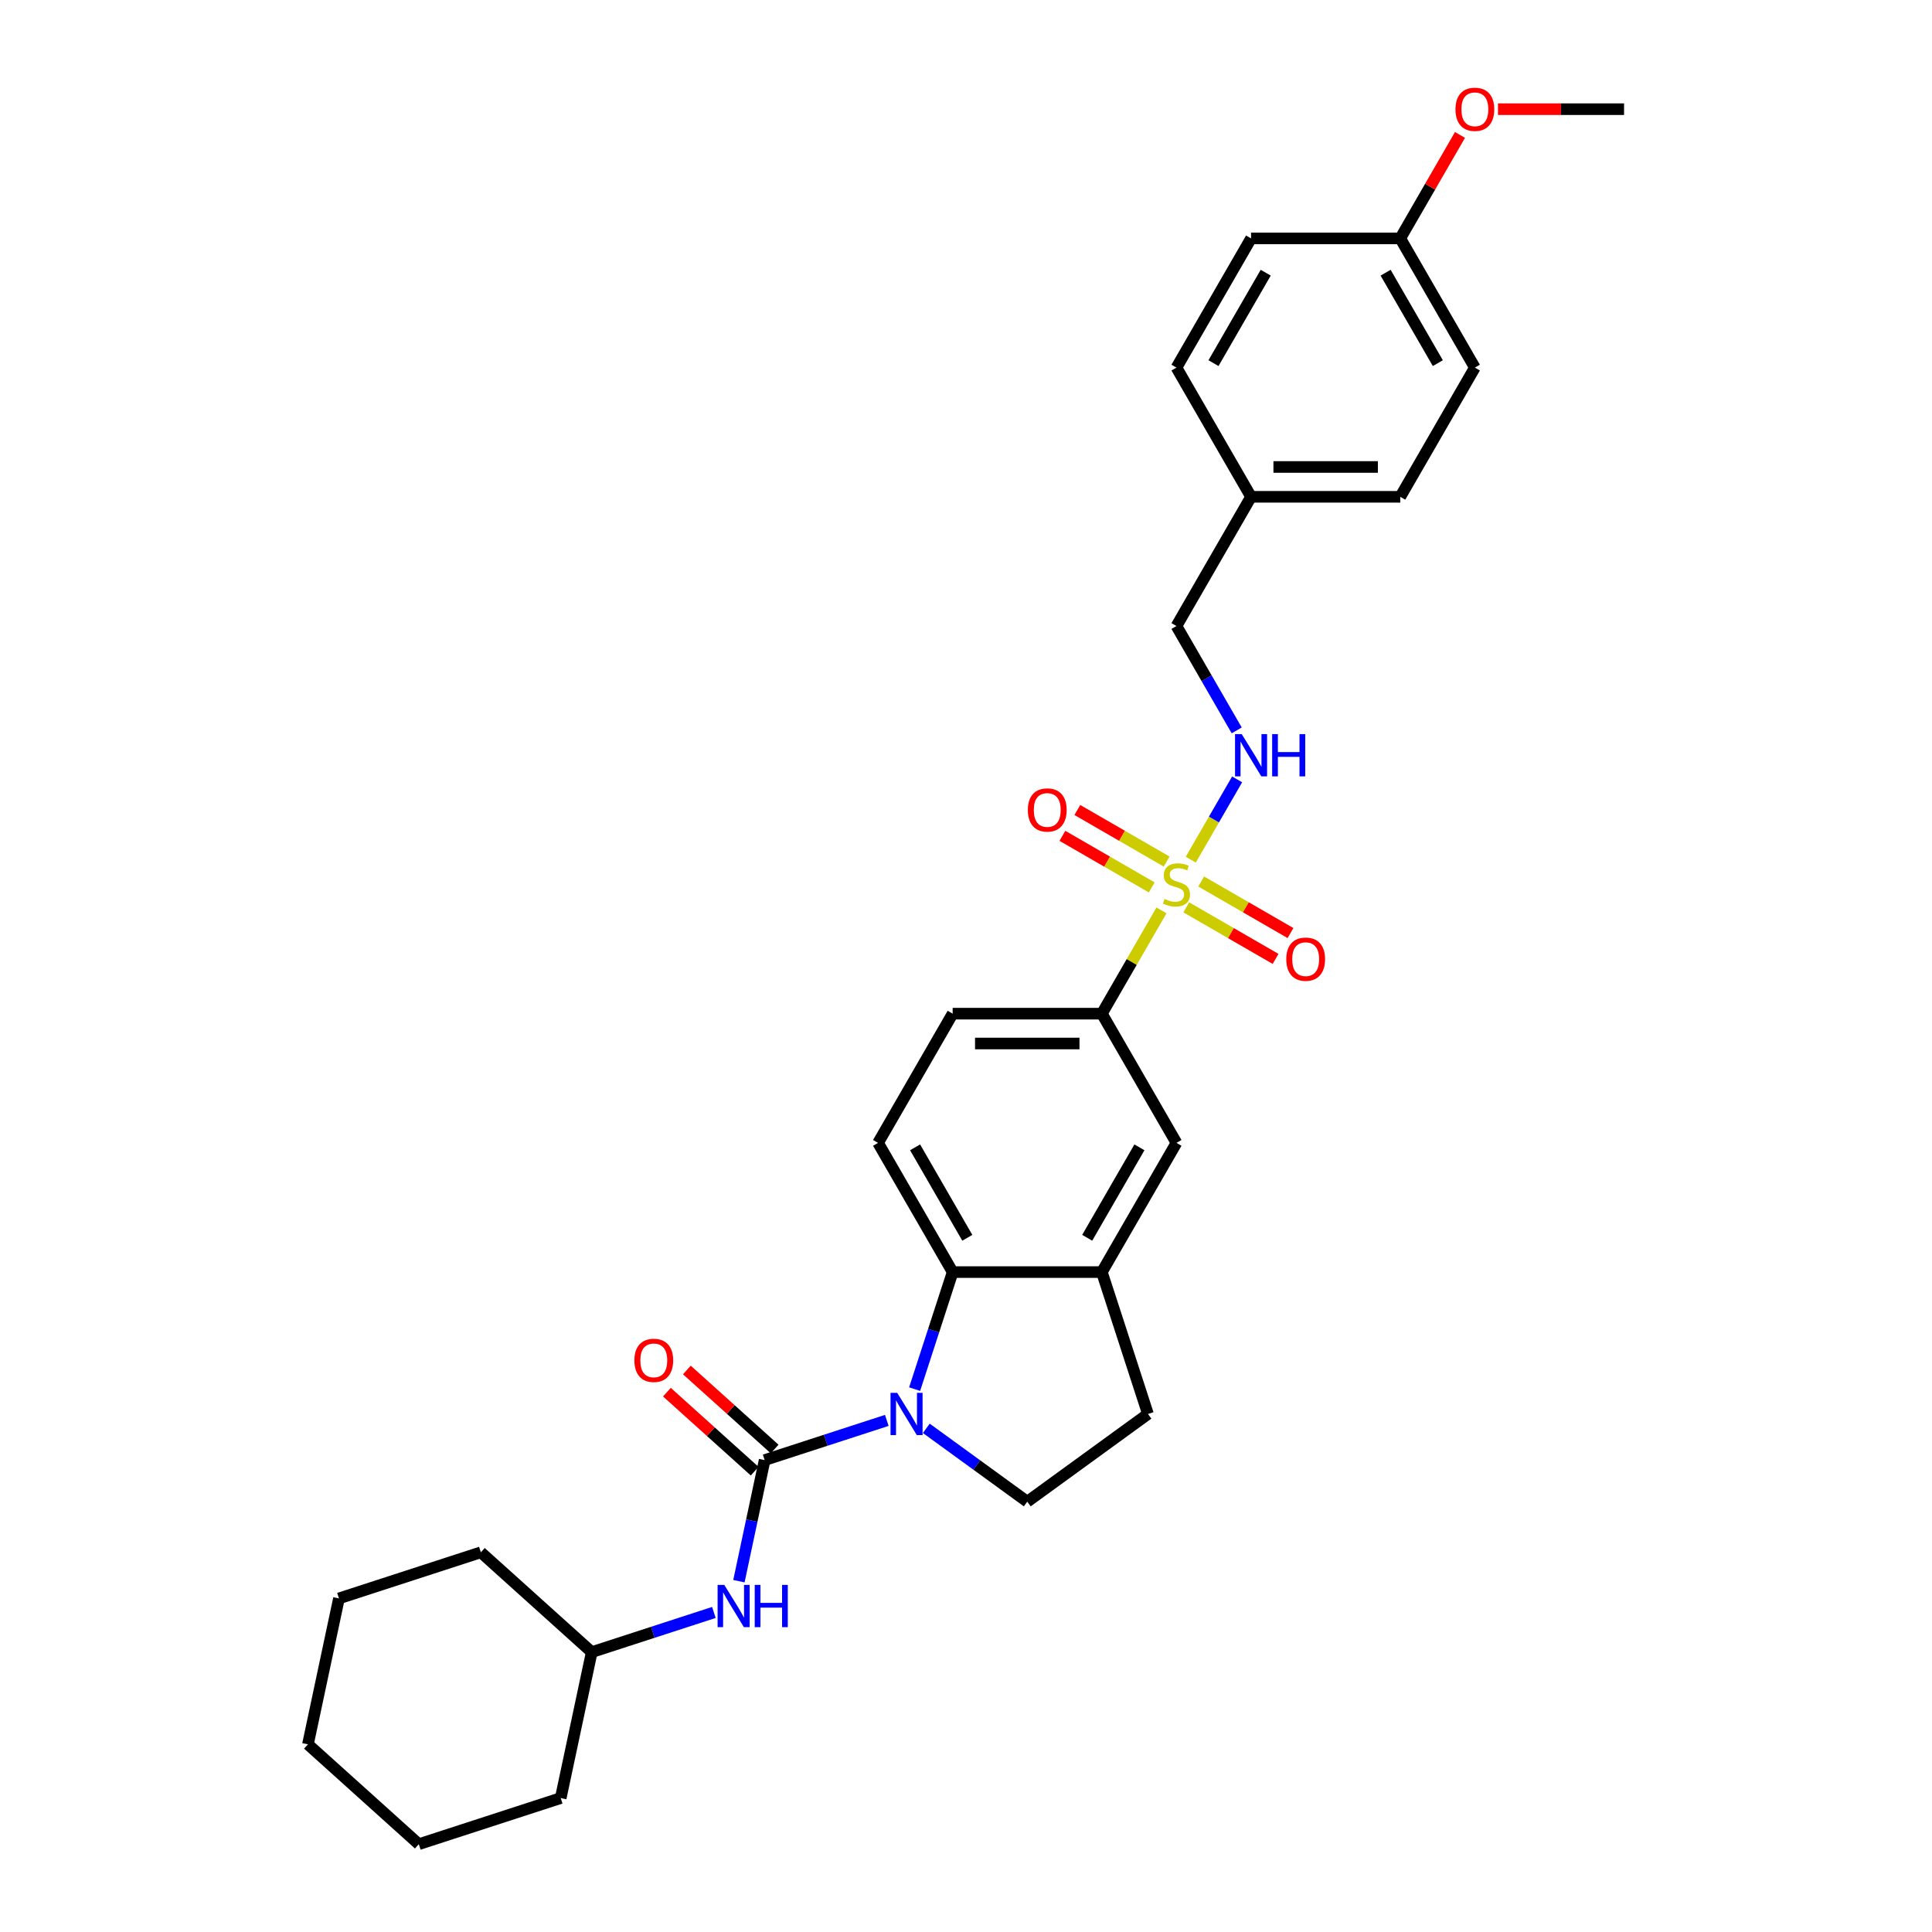 <?xml version='1.0' encoding='iso-8859-1'?>
<svg version='1.1' baseProfile='full'
              xmlns='http://www.w3.org/2000/svg'
                      xmlns:rdkit='http://www.rdkit.org/xml'
                      xmlns:xlink='http://www.w3.org/1999/xlink'
                  xml:space='preserve'
width='1000px' height='1000px' viewBox='0 0 1000 1000'>
<!-- END OF HEADER -->
<rect style='opacity:1.0;fill:#FFFFFF;stroke:none' width='1000' height='1000' x='0' y='0'> </rect>
<path class='bond-3' d='M 601.184,471.213 L 585.752,497.942' style='fill:none;fill-rule:evenodd;stroke:#CCCC00;stroke-width:6px;stroke-linecap:butt;stroke-linejoin:miter;stroke-opacity:1' />
<path class='bond-3' d='M 585.752,497.942 L 570.32,524.671' style='fill:none;fill-rule:evenodd;stroke:#000000;stroke-width:6px;stroke-linecap:butt;stroke-linejoin:miter;stroke-opacity:1' />
<path class='bond-5' d='M 616.343,444.956 L 628.338,424.182' style='fill:none;fill-rule:evenodd;stroke:#CCCC00;stroke-width:6px;stroke-linecap:butt;stroke-linejoin:miter;stroke-opacity:1' />
<path class='bond-5' d='M 628.338,424.182 L 640.332,403.407' style='fill:none;fill-rule:evenodd;stroke:#0000FF;stroke-width:6px;stroke-linecap:butt;stroke-linejoin:miter;stroke-opacity:1' />
<path class='bond-10' d='M 614.015,469.642 L 637.127,482.986' style='fill:none;fill-rule:evenodd;stroke:#CCCC00;stroke-width:6px;stroke-linecap:butt;stroke-linejoin:miter;stroke-opacity:1' />
<path class='bond-10' d='M 637.127,482.986 L 660.24,496.33' style='fill:none;fill-rule:evenodd;stroke:#FF0000;stroke-width:6px;stroke-linecap:butt;stroke-linejoin:miter;stroke-opacity:1' />
<path class='bond-10' d='M 621.737,456.266 L 644.85,469.61' style='fill:none;fill-rule:evenodd;stroke:#CCCC00;stroke-width:6px;stroke-linecap:butt;stroke-linejoin:miter;stroke-opacity:1' />
<path class='bond-10' d='M 644.85,469.61 L 667.962,482.954' style='fill:none;fill-rule:evenodd;stroke:#FF0000;stroke-width:6px;stroke-linecap:butt;stroke-linejoin:miter;stroke-opacity:1' />
<path class='bond-11' d='M 603.852,445.94 L 580.739,432.596' style='fill:none;fill-rule:evenodd;stroke:#CCCC00;stroke-width:6px;stroke-linecap:butt;stroke-linejoin:miter;stroke-opacity:1' />
<path class='bond-11' d='M 580.739,432.596 L 557.627,419.252' style='fill:none;fill-rule:evenodd;stroke:#FF0000;stroke-width:6px;stroke-linecap:butt;stroke-linejoin:miter;stroke-opacity:1' />
<path class='bond-11' d='M 596.129,459.316 L 573.017,445.972' style='fill:none;fill-rule:evenodd;stroke:#CCCC00;stroke-width:6px;stroke-linecap:butt;stroke-linejoin:miter;stroke-opacity:1' />
<path class='bond-11' d='M 573.017,445.972 L 549.904,432.628' style='fill:none;fill-rule:evenodd;stroke:#FF0000;stroke-width:6px;stroke-linecap:butt;stroke-linejoin:miter;stroke-opacity:1' />
<path class='bond-0' d='M 473.41,719.01 L 483.252,688.72' style='fill:none;fill-rule:evenodd;stroke:#0000FF;stroke-width:6px;stroke-linecap:butt;stroke-linejoin:miter;stroke-opacity:1' />
<path class='bond-0' d='M 483.252,688.72 L 493.094,658.43' style='fill:none;fill-rule:evenodd;stroke:#000000;stroke-width:6px;stroke-linecap:butt;stroke-linejoin:miter;stroke-opacity:1' />
<path class='bond-1' d='M 459.005,735.199 L 427.395,745.469' style='fill:none;fill-rule:evenodd;stroke:#0000FF;stroke-width:6px;stroke-linecap:butt;stroke-linejoin:miter;stroke-opacity:1' />
<path class='bond-1' d='M 427.395,745.469 L 395.784,755.74' style='fill:none;fill-rule:evenodd;stroke:#000000;stroke-width:6px;stroke-linecap:butt;stroke-linejoin:miter;stroke-opacity:1' />
<path class='bond-32' d='M 479.455,739.305 L 505.581,758.287' style='fill:none;fill-rule:evenodd;stroke:#0000FF;stroke-width:6px;stroke-linecap:butt;stroke-linejoin:miter;stroke-opacity:1' />
<path class='bond-32' d='M 505.581,758.287 L 531.707,777.269' style='fill:none;fill-rule:evenodd;stroke:#000000;stroke-width:6px;stroke-linecap:butt;stroke-linejoin:miter;stroke-opacity:1' />
<path class='bond-6' d='M 395.784,755.74 L 389.123,787.077' style='fill:none;fill-rule:evenodd;stroke:#000000;stroke-width:6px;stroke-linecap:butt;stroke-linejoin:miter;stroke-opacity:1' />
<path class='bond-6' d='M 389.123,787.077 L 382.462,818.413' style='fill:none;fill-rule:evenodd;stroke:#0000FF;stroke-width:6px;stroke-linecap:butt;stroke-linejoin:miter;stroke-opacity:1' />
<path class='bond-12' d='M 400.951,750.001 L 378.241,729.553' style='fill:none;fill-rule:evenodd;stroke:#000000;stroke-width:6px;stroke-linecap:butt;stroke-linejoin:miter;stroke-opacity:1' />
<path class='bond-12' d='M 378.241,729.553 L 355.531,709.105' style='fill:none;fill-rule:evenodd;stroke:#FF0000;stroke-width:6px;stroke-linecap:butt;stroke-linejoin:miter;stroke-opacity:1' />
<path class='bond-12' d='M 390.616,761.479 L 367.906,741.031' style='fill:none;fill-rule:evenodd;stroke:#000000;stroke-width:6px;stroke-linecap:butt;stroke-linejoin:miter;stroke-opacity:1' />
<path class='bond-12' d='M 367.906,741.031 L 345.196,720.583' style='fill:none;fill-rule:evenodd;stroke:#FF0000;stroke-width:6px;stroke-linecap:butt;stroke-linejoin:miter;stroke-opacity:1' />
<path class='bond-2' d='M 493.094,658.43 L 454.481,591.55' style='fill:none;fill-rule:evenodd;stroke:#000000;stroke-width:6px;stroke-linecap:butt;stroke-linejoin:miter;stroke-opacity:1' />
<path class='bond-2' d='M 500.678,640.676 L 473.649,593.86' style='fill:none;fill-rule:evenodd;stroke:#000000;stroke-width:6px;stroke-linecap:butt;stroke-linejoin:miter;stroke-opacity:1' />
<path class='bond-30' d='M 493.094,658.43 L 570.32,658.43' style='fill:none;fill-rule:evenodd;stroke:#000000;stroke-width:6px;stroke-linecap:butt;stroke-linejoin:miter;stroke-opacity:1' />
<path class='bond-8' d='M 570.32,524.671 L 608.933,591.55' style='fill:none;fill-rule:evenodd;stroke:#000000;stroke-width:6px;stroke-linecap:butt;stroke-linejoin:miter;stroke-opacity:1' />
<path class='bond-14' d='M 570.32,524.671 L 493.094,524.671' style='fill:none;fill-rule:evenodd;stroke:#000000;stroke-width:6px;stroke-linecap:butt;stroke-linejoin:miter;stroke-opacity:1' />
<path class='bond-14' d='M 558.736,540.116 L 504.678,540.116' style='fill:none;fill-rule:evenodd;stroke:#000000;stroke-width:6px;stroke-linecap:butt;stroke-linejoin:miter;stroke-opacity:1' />
<path class='bond-4' d='M 570.32,658.43 L 608.933,591.55' style='fill:none;fill-rule:evenodd;stroke:#000000;stroke-width:6px;stroke-linecap:butt;stroke-linejoin:miter;stroke-opacity:1' />
<path class='bond-4' d='M 562.736,640.676 L 589.765,593.86' style='fill:none;fill-rule:evenodd;stroke:#000000;stroke-width:6px;stroke-linecap:butt;stroke-linejoin:miter;stroke-opacity:1' />
<path class='bond-13' d='M 570.32,658.43 L 594.184,731.876' style='fill:none;fill-rule:evenodd;stroke:#000000;stroke-width:6px;stroke-linecap:butt;stroke-linejoin:miter;stroke-opacity:1' />
<path class='bond-15' d='M 640.118,378.046 L 624.526,351.039' style='fill:none;fill-rule:evenodd;stroke:#0000FF;stroke-width:6px;stroke-linecap:butt;stroke-linejoin:miter;stroke-opacity:1' />
<path class='bond-15' d='M 624.526,351.039 L 608.933,324.032' style='fill:none;fill-rule:evenodd;stroke:#000000;stroke-width:6px;stroke-linecap:butt;stroke-linejoin:miter;stroke-opacity:1' />
<path class='bond-18' d='M 369.503,834.601 L 337.892,844.872' style='fill:none;fill-rule:evenodd;stroke:#0000FF;stroke-width:6px;stroke-linecap:butt;stroke-linejoin:miter;stroke-opacity:1' />
<path class='bond-18' d='M 337.892,844.872 L 306.281,855.143' style='fill:none;fill-rule:evenodd;stroke:#000000;stroke-width:6px;stroke-linecap:butt;stroke-linejoin:miter;stroke-opacity:1' />
<path class='bond-7' d='M 531.707,777.269 L 594.184,731.876' style='fill:none;fill-rule:evenodd;stroke:#000000;stroke-width:6px;stroke-linecap:butt;stroke-linejoin:miter;stroke-opacity:1' />
<path class='bond-9' d='M 454.481,591.55 L 493.094,524.671' style='fill:none;fill-rule:evenodd;stroke:#000000;stroke-width:6px;stroke-linecap:butt;stroke-linejoin:miter;stroke-opacity:1' />
<path class='bond-16' d='M 608.933,324.032 L 647.546,257.152' style='fill:none;fill-rule:evenodd;stroke:#000000;stroke-width:6px;stroke-linecap:butt;stroke-linejoin:miter;stroke-opacity:1' />
<path class='bond-19' d='M 647.546,257.152 L 608.933,190.273' style='fill:none;fill-rule:evenodd;stroke:#000000;stroke-width:6px;stroke-linecap:butt;stroke-linejoin:miter;stroke-opacity:1' />
<path class='bond-20' d='M 647.546,257.152 L 724.772,257.152' style='fill:none;fill-rule:evenodd;stroke:#000000;stroke-width:6px;stroke-linecap:butt;stroke-linejoin:miter;stroke-opacity:1' />
<path class='bond-20' d='M 659.13,241.707 L 713.188,241.707' style='fill:none;fill-rule:evenodd;stroke:#000000;stroke-width:6px;stroke-linecap:butt;stroke-linejoin:miter;stroke-opacity:1' />
<path class='bond-17' d='M 724.772,123.393 L 763.385,190.273' style='fill:none;fill-rule:evenodd;stroke:#000000;stroke-width:6px;stroke-linecap:butt;stroke-linejoin:miter;stroke-opacity:1' />
<path class='bond-17' d='M 717.188,141.147 L 744.217,187.963' style='fill:none;fill-rule:evenodd;stroke:#000000;stroke-width:6px;stroke-linecap:butt;stroke-linejoin:miter;stroke-opacity:1' />
<path class='bond-23' d='M 724.772,123.393 L 740.231,96.618' style='fill:none;fill-rule:evenodd;stroke:#000000;stroke-width:6px;stroke-linecap:butt;stroke-linejoin:miter;stroke-opacity:1' />
<path class='bond-23' d='M 740.231,96.618 L 755.689,69.843' style='fill:none;fill-rule:evenodd;stroke:#FF0000;stroke-width:6px;stroke-linecap:butt;stroke-linejoin:miter;stroke-opacity:1' />
<path class='bond-31' d='M 724.772,123.393 L 647.546,123.393' style='fill:none;fill-rule:evenodd;stroke:#000000;stroke-width:6px;stroke-linecap:butt;stroke-linejoin:miter;stroke-opacity:1' />
<path class='bond-25' d='M 306.281,855.143 L 248.891,803.469' style='fill:none;fill-rule:evenodd;stroke:#000000;stroke-width:6px;stroke-linecap:butt;stroke-linejoin:miter;stroke-opacity:1' />
<path class='bond-26' d='M 306.281,855.143 L 290.225,930.681' style='fill:none;fill-rule:evenodd;stroke:#000000;stroke-width:6px;stroke-linecap:butt;stroke-linejoin:miter;stroke-opacity:1' />
<path class='bond-22' d='M 608.933,190.273 L 647.546,123.393' style='fill:none;fill-rule:evenodd;stroke:#000000;stroke-width:6px;stroke-linecap:butt;stroke-linejoin:miter;stroke-opacity:1' />
<path class='bond-22' d='M 628.101,187.963 L 655.13,141.147' style='fill:none;fill-rule:evenodd;stroke:#000000;stroke-width:6px;stroke-linecap:butt;stroke-linejoin:miter;stroke-opacity:1' />
<path class='bond-21' d='M 724.772,257.152 L 763.385,190.273' style='fill:none;fill-rule:evenodd;stroke:#000000;stroke-width:6px;stroke-linecap:butt;stroke-linejoin:miter;stroke-opacity:1' />
<path class='bond-24' d='M 775.355,56.513 L 807.983,56.513' style='fill:none;fill-rule:evenodd;stroke:#FF0000;stroke-width:6px;stroke-linecap:butt;stroke-linejoin:miter;stroke-opacity:1' />
<path class='bond-24' d='M 807.983,56.513 L 840.611,56.513' style='fill:none;fill-rule:evenodd;stroke:#000000;stroke-width:6px;stroke-linecap:butt;stroke-linejoin:miter;stroke-opacity:1' />
<path class='bond-27' d='M 248.891,803.469 L 175.445,827.333' style='fill:none;fill-rule:evenodd;stroke:#000000;stroke-width:6px;stroke-linecap:butt;stroke-linejoin:miter;stroke-opacity:1' />
<path class='bond-28' d='M 290.225,930.681 L 216.779,954.545' style='fill:none;fill-rule:evenodd;stroke:#000000;stroke-width:6px;stroke-linecap:butt;stroke-linejoin:miter;stroke-opacity:1' />
<path class='bond-33' d='M 175.445,827.333 L 159.389,902.871' style='fill:none;fill-rule:evenodd;stroke:#000000;stroke-width:6px;stroke-linecap:butt;stroke-linejoin:miter;stroke-opacity:1' />
<path class='bond-29' d='M 216.779,954.545 L 159.389,902.871' style='fill:none;fill-rule:evenodd;stroke:#000000;stroke-width:6px;stroke-linecap:butt;stroke-linejoin:miter;stroke-opacity:1' />
<path  class='atom-0' d='M 602.755 465.297
Q 603.002 465.39, 604.022 465.823
Q 605.041 466.255, 606.153 466.533
Q 607.296 466.78, 608.408 466.78
Q 610.478 466.78, 611.682 465.792
Q 612.887 464.772, 612.887 463.012
Q 612.887 461.807, 612.269 461.066
Q 611.682 460.324, 610.756 459.923
Q 609.829 459.521, 608.284 459.058
Q 606.338 458.471, 605.165 457.915
Q 604.022 457.359, 603.188 456.185
Q 602.384 455.011, 602.384 453.034
Q 602.384 450.285, 604.238 448.586
Q 606.122 446.887, 609.829 446.887
Q 612.362 446.887, 615.235 448.092
L 614.524 450.47
Q 611.899 449.389, 609.922 449.389
Q 607.79 449.389, 606.616 450.285
Q 605.443 451.15, 605.473 452.663
Q 605.473 453.837, 606.06 454.548
Q 606.678 455.258, 607.543 455.66
Q 608.439 456.061, 609.922 456.525
Q 611.899 457.142, 613.072 457.76
Q 614.246 458.378, 615.08 459.645
Q 615.945 460.88, 615.945 463.012
Q 615.945 466.039, 613.907 467.676
Q 611.899 469.282, 608.532 469.282
Q 606.586 469.282, 605.103 468.85
Q 603.651 468.448, 601.921 467.738
L 602.755 465.297
' fill='#CCCC00'/>
<path  class='atom-1' d='M 464.396 720.941
L 471.562 732.525
Q 472.273 733.668, 473.416 735.738
Q 474.559 737.807, 474.62 737.931
L 474.62 720.941
L 477.524 720.941
L 477.524 742.811
L 474.528 742.811
L 466.836 730.146
Q 465.94 728.664, 464.983 726.965
Q 464.056 725.266, 463.778 724.741
L 463.778 742.811
L 460.936 742.811
L 460.936 720.941
L 464.396 720.941
' fill='#0000FF'/>
<path  class='atom-6' d='M 642.712 379.976
L 649.878 391.56
Q 650.589 392.703, 651.732 394.773
Q 652.875 396.842, 652.937 396.966
L 652.937 379.976
L 655.84 379.976
L 655.84 401.847
L 652.844 401.847
L 645.152 389.182
Q 644.256 387.699, 643.299 386
Q 642.372 384.301, 642.094 383.776
L 642.094 401.847
L 639.252 401.847
L 639.252 379.976
L 642.712 379.976
' fill='#0000FF'/>
<path  class='atom-6' d='M 658.466 379.976
L 661.431 379.976
L 661.431 389.274
L 672.614 389.274
L 672.614 379.976
L 675.579 379.976
L 675.579 401.847
L 672.614 401.847
L 672.614 391.746
L 661.431 391.746
L 661.431 401.847
L 658.466 401.847
L 658.466 379.976
' fill='#0000FF'/>
<path  class='atom-7' d='M 374.893 820.344
L 382.06 831.928
Q 382.77 833.07, 383.913 835.14
Q 385.056 837.21, 385.118 837.333
L 385.118 820.344
L 388.022 820.344
L 388.022 842.214
L 385.025 842.214
L 377.334 829.549
Q 376.438 828.066, 375.48 826.367
Q 374.554 824.668, 374.276 824.143
L 374.276 842.214
L 371.434 842.214
L 371.434 820.344
L 374.893 820.344
' fill='#0000FF'/>
<path  class='atom-7' d='M 390.647 820.344
L 393.613 820.344
L 393.613 829.642
L 404.795 829.642
L 404.795 820.344
L 407.761 820.344
L 407.761 842.214
L 404.795 842.214
L 404.795 832.113
L 393.613 832.113
L 393.613 842.214
L 390.647 842.214
L 390.647 820.344
' fill='#0000FF'/>
<path  class='atom-11' d='M 665.773 496.466
Q 665.773 491.215, 668.368 488.28
Q 670.963 485.345, 675.813 485.345
Q 680.663 485.345, 683.257 488.28
Q 685.852 491.215, 685.852 496.466
Q 685.852 501.779, 683.227 504.806
Q 680.601 507.803, 675.813 507.803
Q 670.994 507.803, 668.368 504.806
Q 665.773 501.81, 665.773 496.466
M 675.813 505.331
Q 679.149 505.331, 680.941 503.107
Q 682.763 500.852, 682.763 496.466
Q 682.763 492.172, 680.941 490.01
Q 679.149 487.817, 675.813 487.817
Q 672.477 487.817, 670.654 489.979
Q 668.862 492.141, 668.862 496.466
Q 668.862 500.883, 670.654 503.107
Q 672.477 505.331, 675.813 505.331
' fill='#FF0000'/>
<path  class='atom-12' d='M 532.014 419.24
Q 532.014 413.989, 534.609 411.054
Q 537.204 408.119, 542.054 408.119
Q 546.903 408.119, 549.498 411.054
Q 552.093 413.989, 552.093 419.24
Q 552.093 424.553, 549.467 427.58
Q 546.842 430.577, 542.054 430.577
Q 537.235 430.577, 534.609 427.58
Q 532.014 424.584, 532.014 419.24
M 542.054 428.105
Q 545.39 428.105, 547.181 425.881
Q 549.004 423.626, 549.004 419.24
Q 549.004 414.946, 547.181 412.784
Q 545.39 410.591, 542.054 410.591
Q 538.717 410.591, 536.895 412.753
Q 535.103 414.915, 535.103 419.24
Q 535.103 423.657, 536.895 425.881
Q 538.717 428.105, 542.054 428.105
' fill='#FF0000'/>
<path  class='atom-13' d='M 328.354 704.128
Q 328.354 698.877, 330.949 695.942
Q 333.544 693.007, 338.394 693.007
Q 343.244 693.007, 345.838 695.942
Q 348.433 698.877, 348.433 704.128
Q 348.433 709.441, 345.807 712.468
Q 343.182 715.465, 338.394 715.465
Q 333.575 715.465, 330.949 712.468
Q 328.354 709.472, 328.354 704.128
M 338.394 712.993
Q 341.73 712.993, 343.522 710.769
Q 345.344 708.514, 345.344 704.128
Q 345.344 699.834, 343.522 697.672
Q 341.73 695.479, 338.394 695.479
Q 335.058 695.479, 333.235 697.641
Q 331.443 699.803, 331.443 704.128
Q 331.443 708.545, 333.235 710.769
Q 335.058 712.993, 338.394 712.993
' fill='#FF0000'/>
<path  class='atom-24' d='M 753.346 56.575
Q 753.346 51.324, 755.941 48.389
Q 758.535 45.455, 763.385 45.455
Q 768.235 45.455, 770.83 48.389
Q 773.424 51.324, 773.424 56.575
Q 773.424 61.888, 770.799 64.915
Q 768.173 67.912, 763.385 67.912
Q 758.566 67.912, 755.941 64.915
Q 753.346 61.919, 753.346 56.575
M 763.385 65.441
Q 766.721 65.441, 768.513 63.217
Q 770.335 60.962, 770.335 56.575
Q 770.335 52.281, 768.513 50.119
Q 766.721 47.926, 763.385 47.926
Q 760.049 47.926, 758.226 50.088
Q 756.435 52.25, 756.435 56.575
Q 756.435 60.992, 758.226 63.217
Q 760.049 65.441, 763.385 65.441
' fill='#FF0000'/>
</svg>
